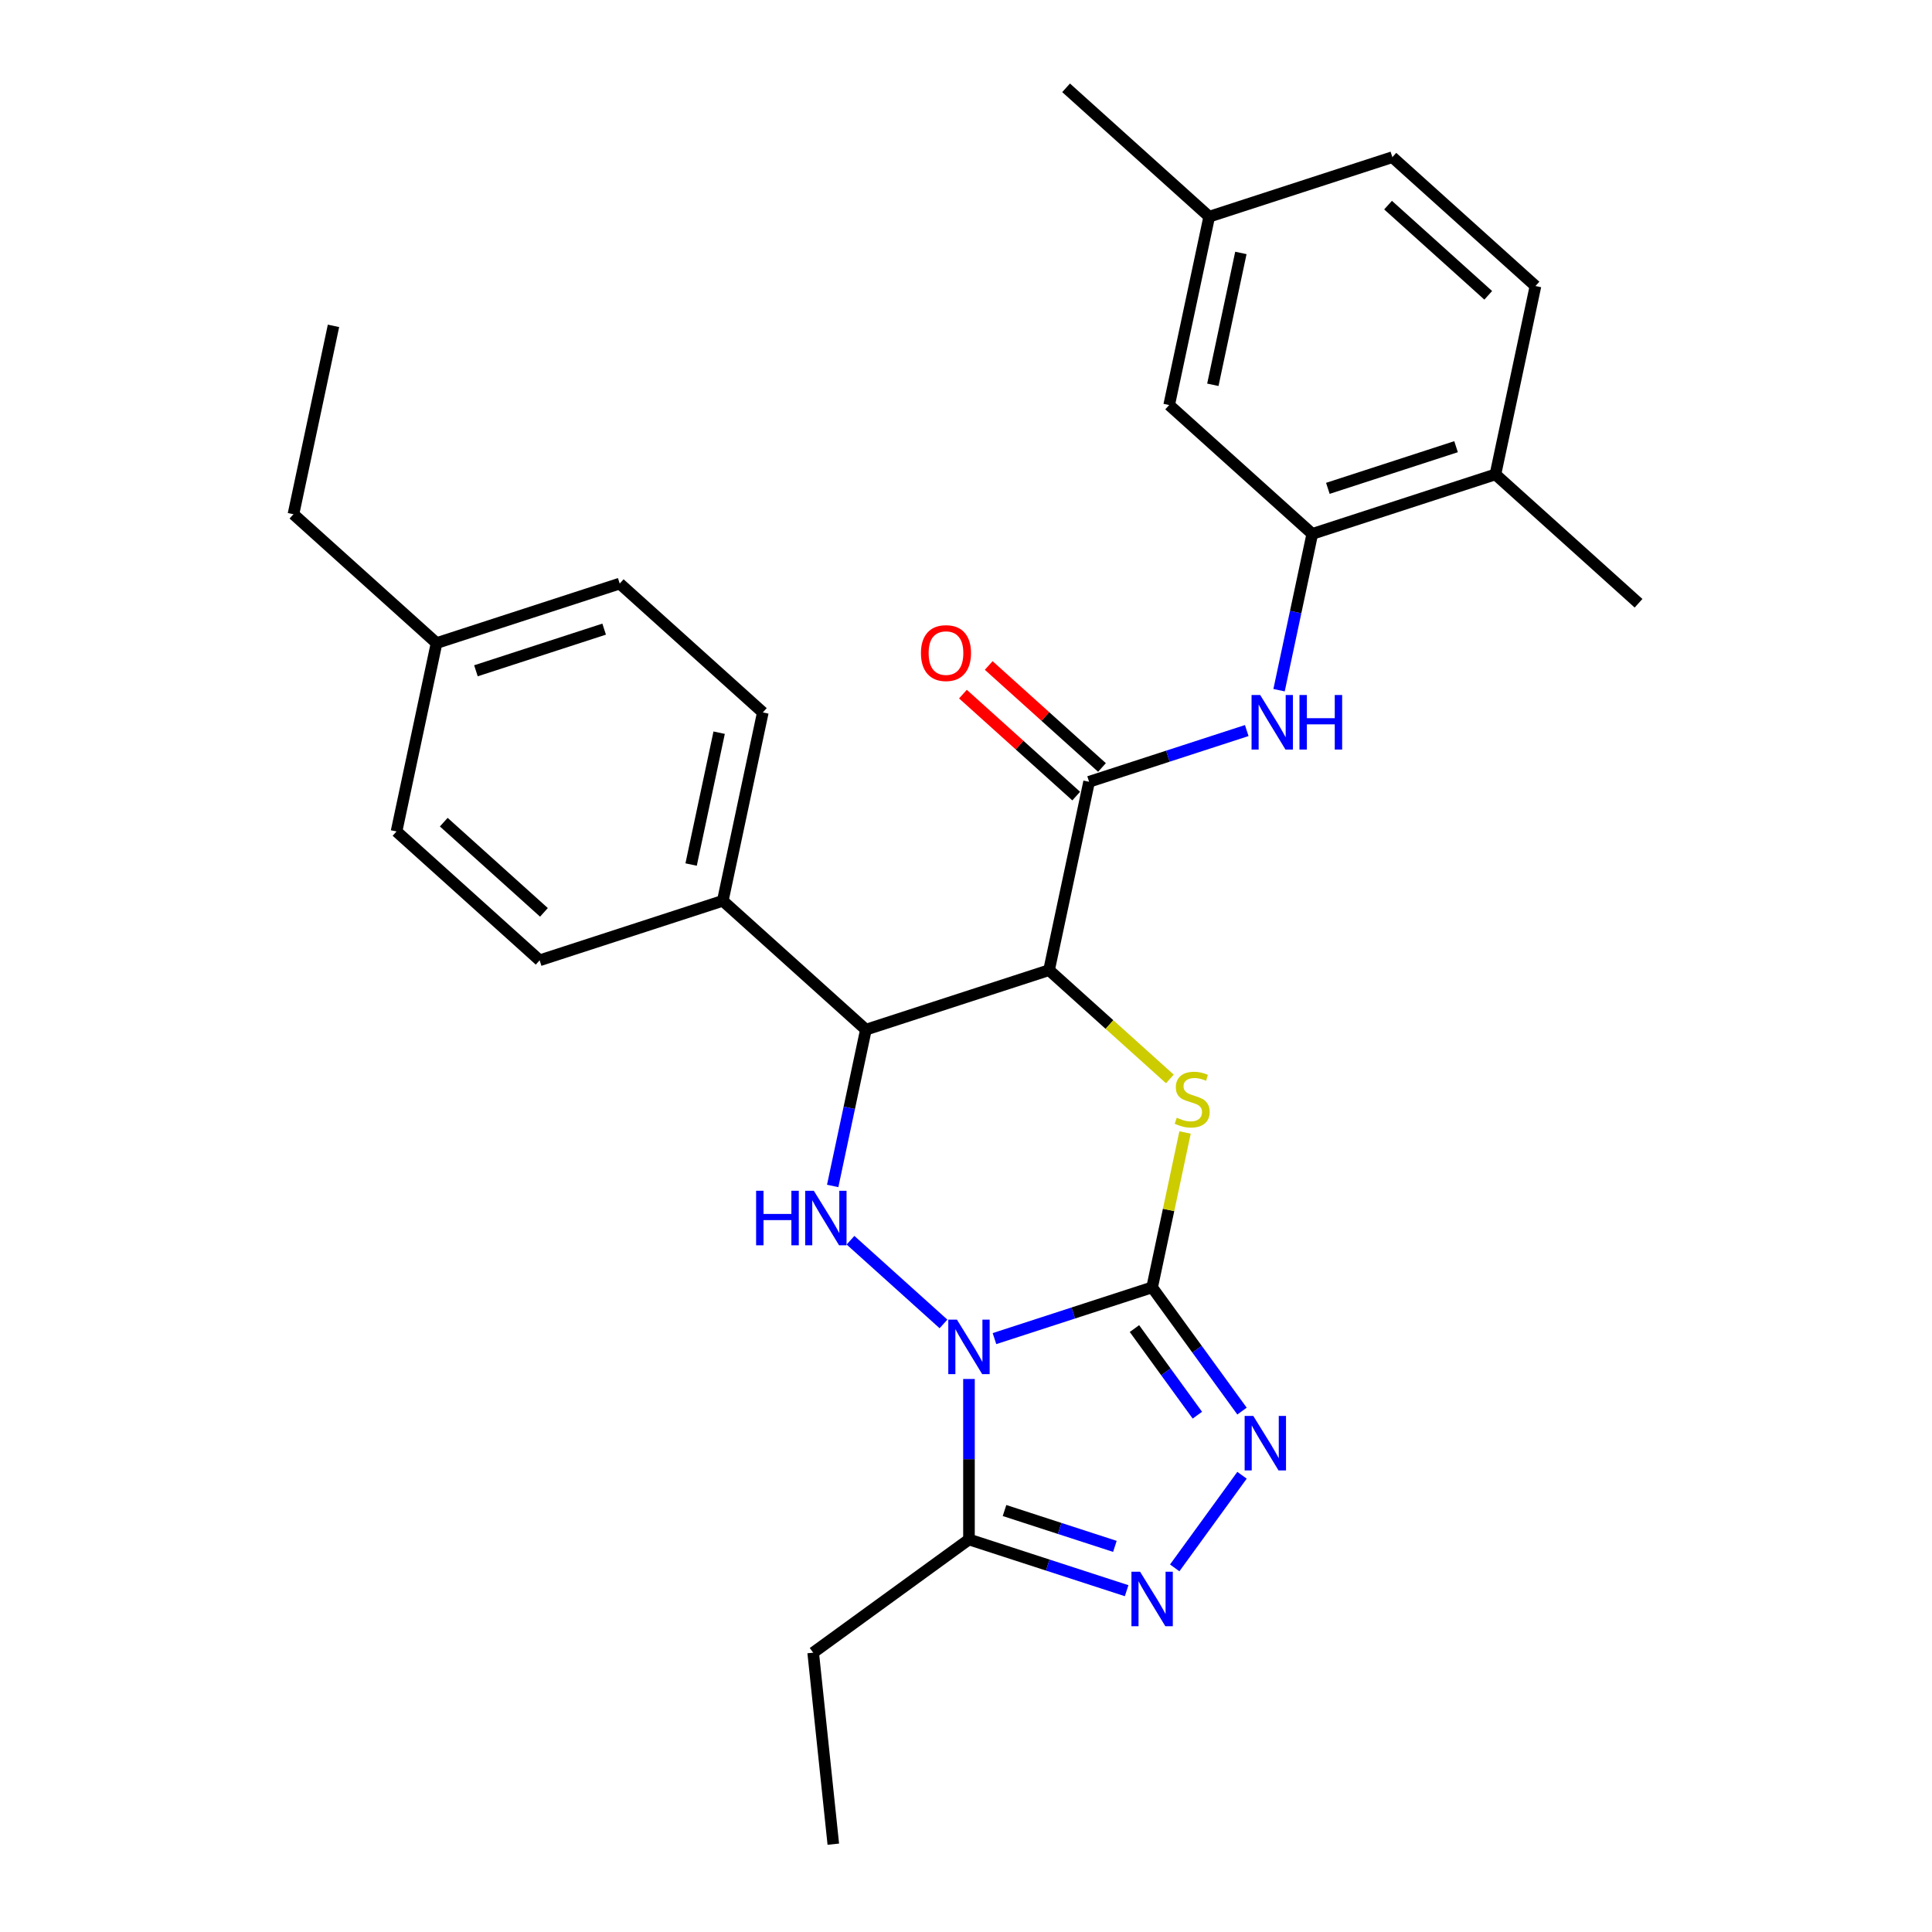 <?xml version='1.0' encoding='iso-8859-1'?>
<svg version='1.1' baseProfile='full'
              xmlns='http://www.w3.org/2000/svg'
                      xmlns:rdkit='http://www.rdkit.org/xml'
                      xmlns:xlink='http://www.w3.org/1999/xlink'
                  xml:space='preserve'
width='1000px' height='1000px' viewBox='0 0 1000 1000'>
<!-- END OF HEADER -->
<rect style='opacity:1.0;fill:#FFFFFF;stroke:none' width='1000' height='1000' x='0' y='0'> </rect>
<path class='bond-0' d='M 514.738,692.86 L 555.539,679.603' style='fill:none;fill-rule:evenodd;stroke:#0000FF;stroke-width:6px;stroke-linecap:butt;stroke-linejoin:miter;stroke-opacity:1' />
<path class='bond-0' d='M 555.539,679.603 L 596.339,666.346' style='fill:none;fill-rule:evenodd;stroke:#000000;stroke-width:6px;stroke-linecap:butt;stroke-linejoin:miter;stroke-opacity:1' />
<path class='bond-3' d='M 488.343,685.265 L 440.219,641.933' style='fill:none;fill-rule:evenodd;stroke:#0000FF;stroke-width:6px;stroke-linecap:butt;stroke-linejoin:miter;stroke-opacity:1' />
<path class='bond-6' d='M 501.54,713.754 L 501.54,755.289' style='fill:none;fill-rule:evenodd;stroke:#0000FF;stroke-width:6px;stroke-linecap:butt;stroke-linejoin:miter;stroke-opacity:1' />
<path class='bond-6' d='M 501.54,755.289 L 501.54,796.825' style='fill:none;fill-rule:evenodd;stroke:#000000;stroke-width:6px;stroke-linecap:butt;stroke-linejoin:miter;stroke-opacity:1' />
<path class='bond-2' d='M 596.339,666.346 L 604.86,626.258' style='fill:none;fill-rule:evenodd;stroke:#000000;stroke-width:6px;stroke-linecap:butt;stroke-linejoin:miter;stroke-opacity:1' />
<path class='bond-2' d='M 604.86,626.258 L 613.381,586.17' style='fill:none;fill-rule:evenodd;stroke:#CCCC00;stroke-width:6px;stroke-linecap:butt;stroke-linejoin:miter;stroke-opacity:1' />
<path class='bond-4' d='M 596.339,666.346 L 619.601,698.363' style='fill:none;fill-rule:evenodd;stroke:#000000;stroke-width:6px;stroke-linecap:butt;stroke-linejoin:miter;stroke-opacity:1' />
<path class='bond-4' d='M 619.601,698.363 L 642.863,730.38' style='fill:none;fill-rule:evenodd;stroke:#0000FF;stroke-width:6px;stroke-linecap:butt;stroke-linejoin:miter;stroke-opacity:1' />
<path class='bond-4' d='M 587.19,687.668 L 603.473,710.081' style='fill:none;fill-rule:evenodd;stroke:#000000;stroke-width:6px;stroke-linecap:butt;stroke-linejoin:miter;stroke-opacity:1' />
<path class='bond-4' d='M 603.473,710.081 L 619.756,732.493' style='fill:none;fill-rule:evenodd;stroke:#0000FF;stroke-width:6px;stroke-linecap:butt;stroke-linejoin:miter;stroke-opacity:1' />
<path class='bond-1' d='M 542.989,502.149 L 448.19,532.951' style='fill:none;fill-rule:evenodd;stroke:#000000;stroke-width:6px;stroke-linecap:butt;stroke-linejoin:miter;stroke-opacity:1' />
<path class='bond-8' d='M 542.989,502.149 L 563.713,404.65' style='fill:none;fill-rule:evenodd;stroke:#000000;stroke-width:6px;stroke-linecap:butt;stroke-linejoin:miter;stroke-opacity:1' />
<path class='bond-30' d='M 542.989,502.149 L 574.255,530.301' style='fill:none;fill-rule:evenodd;stroke:#000000;stroke-width:6px;stroke-linecap:butt;stroke-linejoin:miter;stroke-opacity:1' />
<path class='bond-30' d='M 574.255,530.301 L 605.521,558.453' style='fill:none;fill-rule:evenodd;stroke:#CCCC00;stroke-width:6px;stroke-linecap:butt;stroke-linejoin:miter;stroke-opacity:1' />
<path class='bond-5' d='M 430.995,613.844 L 439.593,573.398' style='fill:none;fill-rule:evenodd;stroke:#0000FF;stroke-width:6px;stroke-linecap:butt;stroke-linejoin:miter;stroke-opacity:1' />
<path class='bond-5' d='M 439.593,573.398 L 448.19,532.951' style='fill:none;fill-rule:evenodd;stroke:#000000;stroke-width:6px;stroke-linecap:butt;stroke-linejoin:miter;stroke-opacity:1' />
<path class='bond-29' d='M 642.863,763.593 L 608.032,811.534' style='fill:none;fill-rule:evenodd;stroke:#0000FF;stroke-width:6px;stroke-linecap:butt;stroke-linejoin:miter;stroke-opacity:1' />
<path class='bond-11' d='M 448.19,532.951 L 374.115,466.254' style='fill:none;fill-rule:evenodd;stroke:#000000;stroke-width:6px;stroke-linecap:butt;stroke-linejoin:miter;stroke-opacity:1' />
<path class='bond-7' d='M 501.54,796.825 L 542.341,810.082' style='fill:none;fill-rule:evenodd;stroke:#000000;stroke-width:6px;stroke-linecap:butt;stroke-linejoin:miter;stroke-opacity:1' />
<path class='bond-7' d='M 542.341,810.082 L 583.142,823.339' style='fill:none;fill-rule:evenodd;stroke:#0000FF;stroke-width:6px;stroke-linecap:butt;stroke-linejoin:miter;stroke-opacity:1' />
<path class='bond-7' d='M 519.941,781.842 L 548.502,791.122' style='fill:none;fill-rule:evenodd;stroke:#000000;stroke-width:6px;stroke-linecap:butt;stroke-linejoin:miter;stroke-opacity:1' />
<path class='bond-7' d='M 548.502,791.122 L 577.062,800.402' style='fill:none;fill-rule:evenodd;stroke:#0000FF;stroke-width:6px;stroke-linecap:butt;stroke-linejoin:miter;stroke-opacity:1' />
<path class='bond-20' d='M 501.54,796.825 L 420.9,855.414' style='fill:none;fill-rule:evenodd;stroke:#000000;stroke-width:6px;stroke-linecap:butt;stroke-linejoin:miter;stroke-opacity:1' />
<path class='bond-9' d='M 563.713,404.65 L 604.514,391.393' style='fill:none;fill-rule:evenodd;stroke:#000000;stroke-width:6px;stroke-linecap:butt;stroke-linejoin:miter;stroke-opacity:1' />
<path class='bond-9' d='M 604.514,391.393 L 645.314,378.136' style='fill:none;fill-rule:evenodd;stroke:#0000FF;stroke-width:6px;stroke-linecap:butt;stroke-linejoin:miter;stroke-opacity:1' />
<path class='bond-12' d='M 570.382,397.242 L 541.07,370.849' style='fill:none;fill-rule:evenodd;stroke:#000000;stroke-width:6px;stroke-linecap:butt;stroke-linejoin:miter;stroke-opacity:1' />
<path class='bond-12' d='M 541.07,370.849 L 511.758,344.456' style='fill:none;fill-rule:evenodd;stroke:#FF0000;stroke-width:6px;stroke-linecap:butt;stroke-linejoin:miter;stroke-opacity:1' />
<path class='bond-12' d='M 557.043,412.057 L 527.731,385.664' style='fill:none;fill-rule:evenodd;stroke:#000000;stroke-width:6px;stroke-linecap:butt;stroke-linejoin:miter;stroke-opacity:1' />
<path class='bond-12' d='M 527.731,385.664 L 498.418,359.271' style='fill:none;fill-rule:evenodd;stroke:#FF0000;stroke-width:6px;stroke-linecap:butt;stroke-linejoin:miter;stroke-opacity:1' />
<path class='bond-10' d='M 662.041,357.241 L 670.639,316.795' style='fill:none;fill-rule:evenodd;stroke:#0000FF;stroke-width:6px;stroke-linecap:butt;stroke-linejoin:miter;stroke-opacity:1' />
<path class='bond-10' d='M 670.639,316.795 L 679.236,276.348' style='fill:none;fill-rule:evenodd;stroke:#000000;stroke-width:6px;stroke-linecap:butt;stroke-linejoin:miter;stroke-opacity:1' />
<path class='bond-13' d='M 679.236,276.348 L 774.035,245.546' style='fill:none;fill-rule:evenodd;stroke:#000000;stroke-width:6px;stroke-linecap:butt;stroke-linejoin:miter;stroke-opacity:1' />
<path class='bond-13' d='M 687.295,252.768 L 753.654,231.207' style='fill:none;fill-rule:evenodd;stroke:#000000;stroke-width:6px;stroke-linecap:butt;stroke-linejoin:miter;stroke-opacity:1' />
<path class='bond-14' d='M 679.236,276.348 L 605.161,209.651' style='fill:none;fill-rule:evenodd;stroke:#000000;stroke-width:6px;stroke-linecap:butt;stroke-linejoin:miter;stroke-opacity:1' />
<path class='bond-15' d='M 374.115,466.254 L 394.839,368.754' style='fill:none;fill-rule:evenodd;stroke:#000000;stroke-width:6px;stroke-linecap:butt;stroke-linejoin:miter;stroke-opacity:1' />
<path class='bond-15' d='M 357.724,447.484 L 372.231,379.235' style='fill:none;fill-rule:evenodd;stroke:#000000;stroke-width:6px;stroke-linecap:butt;stroke-linejoin:miter;stroke-opacity:1' />
<path class='bond-16' d='M 374.115,466.254 L 279.316,497.056' style='fill:none;fill-rule:evenodd;stroke:#000000;stroke-width:6px;stroke-linecap:butt;stroke-linejoin:miter;stroke-opacity:1' />
<path class='bond-17' d='M 774.035,245.546 L 794.759,148.047' style='fill:none;fill-rule:evenodd;stroke:#000000;stroke-width:6px;stroke-linecap:butt;stroke-linejoin:miter;stroke-opacity:1' />
<path class='bond-24' d='M 774.035,245.546 L 848.11,312.244' style='fill:none;fill-rule:evenodd;stroke:#000000;stroke-width:6px;stroke-linecap:butt;stroke-linejoin:miter;stroke-opacity:1' />
<path class='bond-18' d='M 605.161,209.651 L 625.885,112.152' style='fill:none;fill-rule:evenodd;stroke:#000000;stroke-width:6px;stroke-linecap:butt;stroke-linejoin:miter;stroke-opacity:1' />
<path class='bond-18' d='M 627.769,199.171 L 642.276,130.922' style='fill:none;fill-rule:evenodd;stroke:#000000;stroke-width:6px;stroke-linecap:butt;stroke-linejoin:miter;stroke-opacity:1' />
<path class='bond-21' d='M 394.839,368.754 L 320.764,302.057' style='fill:none;fill-rule:evenodd;stroke:#000000;stroke-width:6px;stroke-linecap:butt;stroke-linejoin:miter;stroke-opacity:1' />
<path class='bond-22' d='M 279.316,497.056 L 205.241,430.359' style='fill:none;fill-rule:evenodd;stroke:#000000;stroke-width:6px;stroke-linecap:butt;stroke-linejoin:miter;stroke-opacity:1' />
<path class='bond-22' d='M 281.544,472.236 L 229.692,425.548' style='fill:none;fill-rule:evenodd;stroke:#000000;stroke-width:6px;stroke-linecap:butt;stroke-linejoin:miter;stroke-opacity:1' />
<path class='bond-32' d='M 794.759,148.047 L 720.684,81.35' style='fill:none;fill-rule:evenodd;stroke:#000000;stroke-width:6px;stroke-linecap:butt;stroke-linejoin:miter;stroke-opacity:1' />
<path class='bond-32' d='M 770.308,152.857 L 718.456,106.169' style='fill:none;fill-rule:evenodd;stroke:#000000;stroke-width:6px;stroke-linecap:butt;stroke-linejoin:miter;stroke-opacity:1' />
<path class='bond-19' d='M 625.885,112.152 L 720.684,81.35' style='fill:none;fill-rule:evenodd;stroke:#000000;stroke-width:6px;stroke-linecap:butt;stroke-linejoin:miter;stroke-opacity:1' />
<path class='bond-26' d='M 625.885,112.152 L 551.81,45.455' style='fill:none;fill-rule:evenodd;stroke:#000000;stroke-width:6px;stroke-linecap:butt;stroke-linejoin:miter;stroke-opacity:1' />
<path class='bond-27' d='M 420.9,855.414 L 431.319,954.545' style='fill:none;fill-rule:evenodd;stroke:#000000;stroke-width:6px;stroke-linecap:butt;stroke-linejoin:miter;stroke-opacity:1' />
<path class='bond-31' d='M 320.764,302.057 L 225.965,332.859' style='fill:none;fill-rule:evenodd;stroke:#000000;stroke-width:6px;stroke-linecap:butt;stroke-linejoin:miter;stroke-opacity:1' />
<path class='bond-31' d='M 312.705,325.637 L 246.346,347.199' style='fill:none;fill-rule:evenodd;stroke:#000000;stroke-width:6px;stroke-linecap:butt;stroke-linejoin:miter;stroke-opacity:1' />
<path class='bond-23' d='M 205.241,430.359 L 225.965,332.859' style='fill:none;fill-rule:evenodd;stroke:#000000;stroke-width:6px;stroke-linecap:butt;stroke-linejoin:miter;stroke-opacity:1' />
<path class='bond-25' d='M 225.965,332.859 L 151.89,266.162' style='fill:none;fill-rule:evenodd;stroke:#000000;stroke-width:6px;stroke-linecap:butt;stroke-linejoin:miter;stroke-opacity:1' />
<path class='bond-28' d='M 151.89,266.162 L 172.615,168.663' style='fill:none;fill-rule:evenodd;stroke:#000000;stroke-width:6px;stroke-linecap:butt;stroke-linejoin:miter;stroke-opacity:1' />
<path  class='atom-0' d='M 495.301 683.033
L 504.551 697.985
Q 505.468 699.46, 506.943 702.131
Q 508.418 704.803, 508.498 704.962
L 508.498 683.033
L 512.246 683.033
L 512.246 711.262
L 508.378 711.262
L 498.45 694.915
Q 497.294 693.001, 496.058 690.808
Q 494.862 688.615, 494.503 687.937
L 494.503 711.262
L 490.835 711.262
L 490.835 683.033
L 495.301 683.033
' fill='#0000FF'/>
<path  class='atom-3' d='M 609.089 578.535
Q 609.408 578.655, 610.724 579.213
Q 612.04 579.771, 613.475 580.13
Q 614.95 580.449, 616.386 580.449
Q 619.057 580.449, 620.612 579.173
Q 622.167 577.857, 622.167 575.584
Q 622.167 574.029, 621.37 573.073
Q 620.612 572.116, 619.416 571.597
Q 618.22 571.079, 616.226 570.481
Q 613.714 569.723, 612.199 569.006
Q 610.724 568.288, 609.647 566.773
Q 608.611 565.258, 608.611 562.706
Q 608.611 559.158, 611.003 556.965
Q 613.435 554.772, 618.22 554.772
Q 621.489 554.772, 625.197 556.327
L 624.28 559.397
Q 620.891 558.001, 618.339 558.001
Q 615.588 558.001, 614.073 559.158
Q 612.558 560.274, 612.598 562.228
Q 612.598 563.743, 613.355 564.66
Q 614.153 565.577, 615.269 566.095
Q 616.426 566.613, 618.339 567.212
Q 620.891 568.009, 622.406 568.806
Q 623.921 569.604, 624.998 571.238
Q 626.114 572.833, 626.114 575.584
Q 626.114 579.492, 623.483 581.605
Q 620.891 583.678, 616.545 583.678
Q 614.033 583.678, 612.119 583.12
Q 610.246 582.602, 608.013 581.685
L 609.089 578.535
' fill='#CCCC00'/>
<path  class='atom-4' d='M 391.362 616.336
L 395.19 616.336
L 395.19 628.337
L 409.623 628.337
L 409.623 616.336
L 413.451 616.336
L 413.451 644.565
L 409.623 644.565
L 409.623 631.527
L 395.19 631.527
L 395.19 644.565
L 391.362 644.565
L 391.362 616.336
' fill='#0000FF'/>
<path  class='atom-4' d='M 421.226 616.336
L 430.476 631.288
Q 431.393 632.763, 432.868 635.434
Q 434.343 638.106, 434.423 638.265
L 434.423 616.336
L 438.171 616.336
L 438.171 644.565
L 434.303 644.565
L 424.376 628.218
Q 423.219 626.304, 421.983 624.111
Q 420.787 621.918, 420.428 621.24
L 420.428 644.565
L 416.76 644.565
L 416.76 616.336
L 421.226 616.336
' fill='#0000FF'/>
<path  class='atom-5' d='M 648.688 732.872
L 657.939 747.824
Q 658.856 749.299, 660.331 751.97
Q 661.806 754.642, 661.886 754.801
L 661.886 732.872
L 665.634 732.872
L 665.634 761.101
L 661.766 761.101
L 651.838 744.754
Q 650.682 742.84, 649.446 740.647
Q 648.25 738.454, 647.891 737.776
L 647.891 761.101
L 644.223 761.101
L 644.223 732.872
L 648.688 732.872
' fill='#0000FF'/>
<path  class='atom-8' d='M 590.1 813.513
L 599.35 828.464
Q 600.267 829.94, 601.742 832.611
Q 603.217 835.282, 603.297 835.442
L 603.297 813.513
L 607.045 813.513
L 607.045 841.741
L 603.177 841.741
L 593.249 825.394
Q 592.093 823.481, 590.857 821.288
Q 589.661 819.095, 589.302 818.417
L 589.302 841.741
L 585.634 841.741
L 585.634 813.513
L 590.1 813.513
' fill='#0000FF'/>
<path  class='atom-10' d='M 652.272 359.733
L 661.522 374.685
Q 662.439 376.16, 663.914 378.832
Q 665.389 381.503, 665.469 381.662
L 665.469 359.733
L 669.217 359.733
L 669.217 387.962
L 665.35 387.962
L 655.422 371.615
Q 654.265 369.701, 653.029 367.508
Q 651.833 365.315, 651.474 364.637
L 651.474 387.962
L 647.806 387.962
L 647.806 359.733
L 652.272 359.733
' fill='#0000FF'/>
<path  class='atom-10' d='M 672.606 359.733
L 676.434 359.733
L 676.434 371.734
L 690.867 371.734
L 690.867 359.733
L 694.695 359.733
L 694.695 387.962
L 690.867 387.962
L 690.867 374.924
L 676.434 374.924
L 676.434 387.962
L 672.606 387.962
L 672.606 359.733
' fill='#0000FF'/>
<path  class='atom-13' d='M 476.68 338.032
Q 476.68 331.254, 480.029 327.466
Q 483.378 323.679, 489.638 323.679
Q 495.898 323.679, 499.247 327.466
Q 502.596 331.254, 502.596 338.032
Q 502.596 344.89, 499.207 348.797
Q 495.818 352.665, 489.638 352.665
Q 483.418 352.665, 480.029 348.797
Q 476.68 344.93, 476.68 338.032
M 489.638 349.475
Q 493.944 349.475, 496.257 346.604
Q 498.609 343.694, 498.609 338.032
Q 498.609 332.49, 496.257 329.699
Q 493.944 326.868, 489.638 326.868
Q 485.332 326.868, 482.979 329.659
Q 480.667 332.45, 480.667 338.032
Q 480.667 343.734, 482.979 346.604
Q 485.332 349.475, 489.638 349.475
' fill='#FF0000'/>
</svg>
